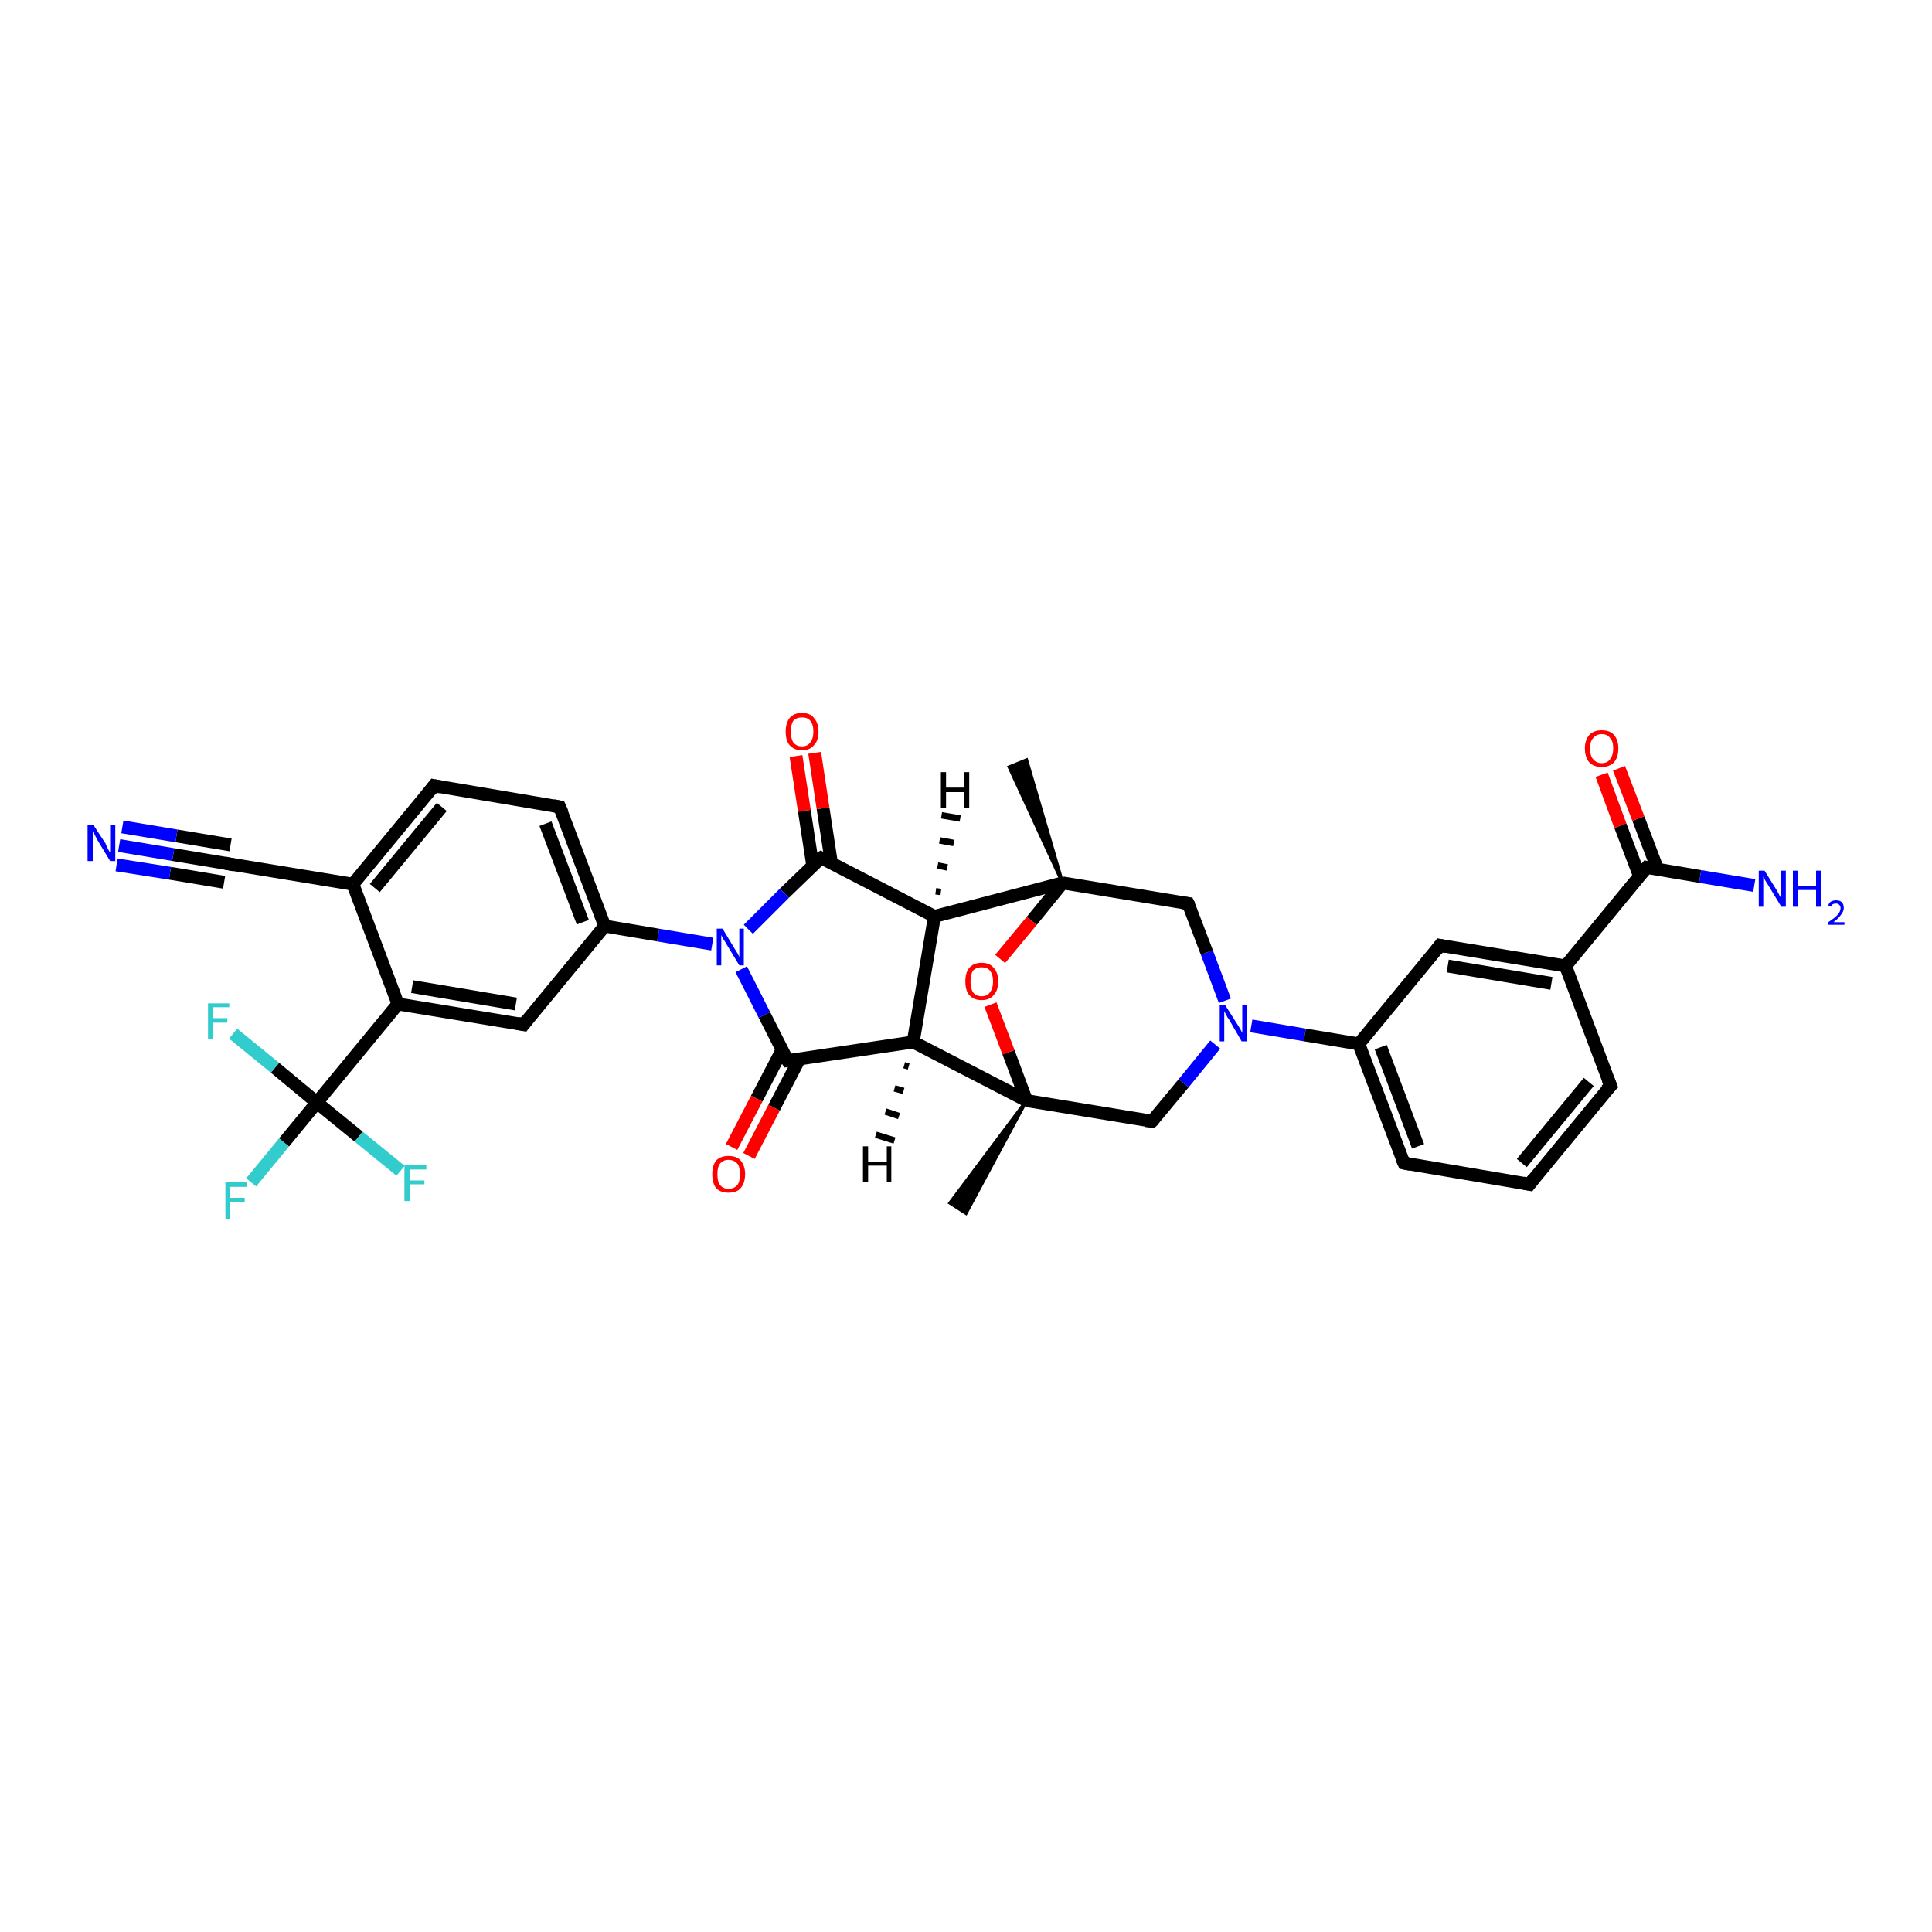 <?xml version='1.0' encoding='iso-8859-1'?>
<svg version='1.1' baseProfile='full'
              xmlns='http://www.w3.org/2000/svg'
                      xmlns:rdkit='http://www.rdkit.org/xml'
                      xmlns:xlink='http://www.w3.org/1999/xlink'
                  xml:space='preserve'
width='300px' height='300px' viewBox='0 0 300 300'>
<!-- END OF HEADER -->
<rect style='opacity:1.0;fill:#FFFFFF;stroke:none' width='300.0' height='300.0' x='0.0' y='0.0'> </rect>
<path class='bond-0 atom-1 atom-0' d='M 159.4,170.9 L 150.0,188.4 L 147.5,186.8 Z' style='fill:#000000;fill-rule:evenodd;fill-opacity:1;stroke:#000000;stroke-width:0.5px;stroke-linecap:butt;stroke-linejoin:miter;stroke-opacity:1;' />
<path class='bond-1 atom-1 atom-2' d='M 159.4,170.9 L 178.9,174.1' style='fill:none;fill-rule:evenodd;stroke:#000000;stroke-width:2.0px;stroke-linecap:butt;stroke-linejoin:miter;stroke-opacity:1' />
<path class='bond-2 atom-2 atom-3' d='M 178.9,174.1 L 183.8,168.2' style='fill:none;fill-rule:evenodd;stroke:#000000;stroke-width:2.0px;stroke-linecap:butt;stroke-linejoin:miter;stroke-opacity:1' />
<path class='bond-2 atom-2 atom-3' d='M 183.8,168.2 L 188.7,162.2' style='fill:none;fill-rule:evenodd;stroke:#0000FF;stroke-width:2.0px;stroke-linecap:butt;stroke-linejoin:miter;stroke-opacity:1' />
<path class='bond-3 atom-3 atom-4' d='M 194.3,159.3 L 202.6,160.7' style='fill:none;fill-rule:evenodd;stroke:#0000FF;stroke-width:2.0px;stroke-linecap:butt;stroke-linejoin:miter;stroke-opacity:1' />
<path class='bond-3 atom-3 atom-4' d='M 202.6,160.7 L 211.0,162.1' style='fill:none;fill-rule:evenodd;stroke:#000000;stroke-width:2.0px;stroke-linecap:butt;stroke-linejoin:miter;stroke-opacity:1' />
<path class='bond-4 atom-4 atom-5' d='M 211.0,162.1 L 218.0,180.6' style='fill:none;fill-rule:evenodd;stroke:#000000;stroke-width:2.0px;stroke-linecap:butt;stroke-linejoin:miter;stroke-opacity:1' />
<path class='bond-4 atom-4 atom-5' d='M 214.4,162.6 L 220.2,178.0' style='fill:none;fill-rule:evenodd;stroke:#000000;stroke-width:2.0px;stroke-linecap:butt;stroke-linejoin:miter;stroke-opacity:1' />
<path class='bond-5 atom-5 atom-6' d='M 218.0,180.6 L 237.5,183.9' style='fill:none;fill-rule:evenodd;stroke:#000000;stroke-width:2.0px;stroke-linecap:butt;stroke-linejoin:miter;stroke-opacity:1' />
<path class='bond-6 atom-6 atom-7' d='M 237.5,183.9 L 250.1,168.6' style='fill:none;fill-rule:evenodd;stroke:#000000;stroke-width:2.0px;stroke-linecap:butt;stroke-linejoin:miter;stroke-opacity:1' />
<path class='bond-6 atom-6 atom-7' d='M 236.3,180.6 L 246.7,168.0' style='fill:none;fill-rule:evenodd;stroke:#000000;stroke-width:2.0px;stroke-linecap:butt;stroke-linejoin:miter;stroke-opacity:1' />
<path class='bond-7 atom-7 atom-8' d='M 250.1,168.6 L 243.1,150.0' style='fill:none;fill-rule:evenodd;stroke:#000000;stroke-width:2.0px;stroke-linecap:butt;stroke-linejoin:miter;stroke-opacity:1' />
<path class='bond-8 atom-8 atom-9' d='M 243.1,150.0 L 255.7,134.7' style='fill:none;fill-rule:evenodd;stroke:#000000;stroke-width:2.0px;stroke-linecap:butt;stroke-linejoin:miter;stroke-opacity:1' />
<path class='bond-9 atom-9 atom-10' d='M 255.7,134.7 L 264.0,136.1' style='fill:none;fill-rule:evenodd;stroke:#000000;stroke-width:2.0px;stroke-linecap:butt;stroke-linejoin:miter;stroke-opacity:1' />
<path class='bond-9 atom-9 atom-10' d='M 264.0,136.1 L 272.4,137.5' style='fill:none;fill-rule:evenodd;stroke:#0000FF;stroke-width:2.0px;stroke-linecap:butt;stroke-linejoin:miter;stroke-opacity:1' />
<path class='bond-10 atom-9 atom-11' d='M 257.4,135.0 L 254.4,127.1' style='fill:none;fill-rule:evenodd;stroke:#000000;stroke-width:2.0px;stroke-linecap:butt;stroke-linejoin:miter;stroke-opacity:1' />
<path class='bond-10 atom-9 atom-11' d='M 254.4,127.1 L 251.4,119.3' style='fill:none;fill-rule:evenodd;stroke:#FF0000;stroke-width:2.0px;stroke-linecap:butt;stroke-linejoin:miter;stroke-opacity:1' />
<path class='bond-10 atom-9 atom-11' d='M 254.6,136.1 L 251.6,128.2' style='fill:none;fill-rule:evenodd;stroke:#000000;stroke-width:2.0px;stroke-linecap:butt;stroke-linejoin:miter;stroke-opacity:1' />
<path class='bond-10 atom-9 atom-11' d='M 251.6,128.2 L 248.7,120.3' style='fill:none;fill-rule:evenodd;stroke:#FF0000;stroke-width:2.0px;stroke-linecap:butt;stroke-linejoin:miter;stroke-opacity:1' />
<path class='bond-11 atom-8 atom-12' d='M 243.1,150.0 L 223.6,146.8' style='fill:none;fill-rule:evenodd;stroke:#000000;stroke-width:2.0px;stroke-linecap:butt;stroke-linejoin:miter;stroke-opacity:1' />
<path class='bond-11 atom-8 atom-12' d='M 240.9,152.7 L 224.8,150.0' style='fill:none;fill-rule:evenodd;stroke:#000000;stroke-width:2.0px;stroke-linecap:butt;stroke-linejoin:miter;stroke-opacity:1' />
<path class='bond-12 atom-3 atom-13' d='M 190.2,155.4 L 187.4,147.9' style='fill:none;fill-rule:evenodd;stroke:#0000FF;stroke-width:2.0px;stroke-linecap:butt;stroke-linejoin:miter;stroke-opacity:1' />
<path class='bond-12 atom-3 atom-13' d='M 187.4,147.9 L 184.5,140.3' style='fill:none;fill-rule:evenodd;stroke:#000000;stroke-width:2.0px;stroke-linecap:butt;stroke-linejoin:miter;stroke-opacity:1' />
<path class='bond-13 atom-13 atom-14' d='M 184.5,140.3 L 165.0,137.1' style='fill:none;fill-rule:evenodd;stroke:#000000;stroke-width:2.0px;stroke-linecap:butt;stroke-linejoin:miter;stroke-opacity:1' />
<path class='bond-14 atom-14 atom-15' d='M 165.0,137.1 L 156.7,119.1 L 159.4,118.0 Z' style='fill:#000000;fill-rule:evenodd;fill-opacity:1;stroke:#000000;stroke-width:0.5px;stroke-linecap:butt;stroke-linejoin:miter;stroke-opacity:1;' />
<path class='bond-15 atom-14 atom-16' d='M 165.0,137.1 L 160.2,143.0' style='fill:none;fill-rule:evenodd;stroke:#000000;stroke-width:2.0px;stroke-linecap:butt;stroke-linejoin:miter;stroke-opacity:1' />
<path class='bond-15 atom-14 atom-16' d='M 160.2,143.0 L 155.3,148.9' style='fill:none;fill-rule:evenodd;stroke:#FF0000;stroke-width:2.0px;stroke-linecap:butt;stroke-linejoin:miter;stroke-opacity:1' />
<path class='bond-16 atom-14 atom-17' d='M 165.0,137.1 L 145.1,142.3' style='fill:none;fill-rule:evenodd;stroke:#000000;stroke-width:2.0px;stroke-linecap:butt;stroke-linejoin:miter;stroke-opacity:1' />
<path class='bond-17 atom-17 atom-18' d='M 145.1,142.3 L 127.5,133.2' style='fill:none;fill-rule:evenodd;stroke:#000000;stroke-width:2.0px;stroke-linecap:butt;stroke-linejoin:miter;stroke-opacity:1' />
<path class='bond-18 atom-18 atom-19' d='M 129.1,134.0 L 127.8,125.5' style='fill:none;fill-rule:evenodd;stroke:#000000;stroke-width:2.0px;stroke-linecap:butt;stroke-linejoin:miter;stroke-opacity:1' />
<path class='bond-18 atom-18 atom-19' d='M 127.8,125.5 L 126.5,116.9' style='fill:none;fill-rule:evenodd;stroke:#FF0000;stroke-width:2.0px;stroke-linecap:butt;stroke-linejoin:miter;stroke-opacity:1' />
<path class='bond-18 atom-18 atom-19' d='M 126.2,134.4 L 124.9,125.9' style='fill:none;fill-rule:evenodd;stroke:#000000;stroke-width:2.0px;stroke-linecap:butt;stroke-linejoin:miter;stroke-opacity:1' />
<path class='bond-18 atom-18 atom-19' d='M 124.9,125.9 L 123.6,117.4' style='fill:none;fill-rule:evenodd;stroke:#FF0000;stroke-width:2.0px;stroke-linecap:butt;stroke-linejoin:miter;stroke-opacity:1' />
<path class='bond-19 atom-18 atom-20' d='M 127.5,133.2 L 121.8,138.7' style='fill:none;fill-rule:evenodd;stroke:#000000;stroke-width:2.0px;stroke-linecap:butt;stroke-linejoin:miter;stroke-opacity:1' />
<path class='bond-19 atom-18 atom-20' d='M 121.8,138.7 L 116.2,144.3' style='fill:none;fill-rule:evenodd;stroke:#0000FF;stroke-width:2.0px;stroke-linecap:butt;stroke-linejoin:miter;stroke-opacity:1' />
<path class='bond-20 atom-20 atom-21' d='M 110.6,146.6 L 102.2,145.2' style='fill:none;fill-rule:evenodd;stroke:#0000FF;stroke-width:2.0px;stroke-linecap:butt;stroke-linejoin:miter;stroke-opacity:1' />
<path class='bond-20 atom-20 atom-21' d='M 102.2,145.2 L 93.9,143.8' style='fill:none;fill-rule:evenodd;stroke:#000000;stroke-width:2.0px;stroke-linecap:butt;stroke-linejoin:miter;stroke-opacity:1' />
<path class='bond-21 atom-21 atom-22' d='M 93.9,143.8 L 86.9,125.3' style='fill:none;fill-rule:evenodd;stroke:#000000;stroke-width:2.0px;stroke-linecap:butt;stroke-linejoin:miter;stroke-opacity:1' />
<path class='bond-21 atom-21 atom-22' d='M 90.5,143.2 L 84.7,127.9' style='fill:none;fill-rule:evenodd;stroke:#000000;stroke-width:2.0px;stroke-linecap:butt;stroke-linejoin:miter;stroke-opacity:1' />
<path class='bond-22 atom-22 atom-23' d='M 86.9,125.3 L 67.4,122.0' style='fill:none;fill-rule:evenodd;stroke:#000000;stroke-width:2.0px;stroke-linecap:butt;stroke-linejoin:miter;stroke-opacity:1' />
<path class='bond-23 atom-23 atom-24' d='M 67.4,122.0 L 54.8,137.3' style='fill:none;fill-rule:evenodd;stroke:#000000;stroke-width:2.0px;stroke-linecap:butt;stroke-linejoin:miter;stroke-opacity:1' />
<path class='bond-23 atom-23 atom-24' d='M 68.6,125.3 L 58.2,137.9' style='fill:none;fill-rule:evenodd;stroke:#000000;stroke-width:2.0px;stroke-linecap:butt;stroke-linejoin:miter;stroke-opacity:1' />
<path class='bond-24 atom-24 atom-25' d='M 54.8,137.3 L 35.3,134.1' style='fill:none;fill-rule:evenodd;stroke:#000000;stroke-width:2.0px;stroke-linecap:butt;stroke-linejoin:miter;stroke-opacity:1' />
<path class='bond-25 atom-25 atom-26' d='M 35.3,134.1 L 26.9,132.7' style='fill:none;fill-rule:evenodd;stroke:#000000;stroke-width:2.0px;stroke-linecap:butt;stroke-linejoin:miter;stroke-opacity:1' />
<path class='bond-25 atom-25 atom-26' d='M 26.9,132.7 L 18.5,131.3' style='fill:none;fill-rule:evenodd;stroke:#0000FF;stroke-width:2.0px;stroke-linecap:butt;stroke-linejoin:miter;stroke-opacity:1' />
<path class='bond-25 atom-25 atom-26' d='M 34.8,137.0 L 26.4,135.6' style='fill:none;fill-rule:evenodd;stroke:#000000;stroke-width:2.0px;stroke-linecap:butt;stroke-linejoin:miter;stroke-opacity:1' />
<path class='bond-25 atom-25 atom-26' d='M 26.4,135.6 L 18.1,134.3' style='fill:none;fill-rule:evenodd;stroke:#0000FF;stroke-width:2.0px;stroke-linecap:butt;stroke-linejoin:miter;stroke-opacity:1' />
<path class='bond-25 atom-25 atom-26' d='M 35.8,131.2 L 27.4,129.8' style='fill:none;fill-rule:evenodd;stroke:#000000;stroke-width:2.0px;stroke-linecap:butt;stroke-linejoin:miter;stroke-opacity:1' />
<path class='bond-25 atom-25 atom-26' d='M 27.4,129.8 L 19.0,128.4' style='fill:none;fill-rule:evenodd;stroke:#0000FF;stroke-width:2.0px;stroke-linecap:butt;stroke-linejoin:miter;stroke-opacity:1' />
<path class='bond-26 atom-24 atom-27' d='M 54.8,137.3 L 61.8,155.9' style='fill:none;fill-rule:evenodd;stroke:#000000;stroke-width:2.0px;stroke-linecap:butt;stroke-linejoin:miter;stroke-opacity:1' />
<path class='bond-27 atom-27 atom-28' d='M 61.8,155.9 L 49.2,171.2' style='fill:none;fill-rule:evenodd;stroke:#000000;stroke-width:2.0px;stroke-linecap:butt;stroke-linejoin:miter;stroke-opacity:1' />
<path class='bond-28 atom-28 atom-29' d='M 49.2,171.2 L 44.1,177.4' style='fill:none;fill-rule:evenodd;stroke:#000000;stroke-width:2.0px;stroke-linecap:butt;stroke-linejoin:miter;stroke-opacity:1' />
<path class='bond-28 atom-28 atom-29' d='M 44.1,177.4 L 39.0,183.6' style='fill:none;fill-rule:evenodd;stroke:#33CCCC;stroke-width:2.0px;stroke-linecap:butt;stroke-linejoin:miter;stroke-opacity:1' />
<path class='bond-29 atom-28 atom-30' d='M 49.2,171.2 L 55.7,176.5' style='fill:none;fill-rule:evenodd;stroke:#000000;stroke-width:2.0px;stroke-linecap:butt;stroke-linejoin:miter;stroke-opacity:1' />
<path class='bond-29 atom-28 atom-30' d='M 55.7,176.5 L 62.2,181.8' style='fill:none;fill-rule:evenodd;stroke:#33CCCC;stroke-width:2.0px;stroke-linecap:butt;stroke-linejoin:miter;stroke-opacity:1' />
<path class='bond-30 atom-28 atom-31' d='M 49.2,171.2 L 42.7,165.8' style='fill:none;fill-rule:evenodd;stroke:#000000;stroke-width:2.0px;stroke-linecap:butt;stroke-linejoin:miter;stroke-opacity:1' />
<path class='bond-30 atom-28 atom-31' d='M 42.7,165.8 L 36.2,160.5' style='fill:none;fill-rule:evenodd;stroke:#33CCCC;stroke-width:2.0px;stroke-linecap:butt;stroke-linejoin:miter;stroke-opacity:1' />
<path class='bond-31 atom-27 atom-32' d='M 61.8,155.9 L 81.3,159.1' style='fill:none;fill-rule:evenodd;stroke:#000000;stroke-width:2.0px;stroke-linecap:butt;stroke-linejoin:miter;stroke-opacity:1' />
<path class='bond-31 atom-27 atom-32' d='M 64.0,153.2 L 80.1,155.9' style='fill:none;fill-rule:evenodd;stroke:#000000;stroke-width:2.0px;stroke-linecap:butt;stroke-linejoin:miter;stroke-opacity:1' />
<path class='bond-32 atom-20 atom-33' d='M 115.1,150.5 L 118.7,157.6' style='fill:none;fill-rule:evenodd;stroke:#0000FF;stroke-width:2.0px;stroke-linecap:butt;stroke-linejoin:miter;stroke-opacity:1' />
<path class='bond-32 atom-20 atom-33' d='M 118.7,157.6 L 122.3,164.7' style='fill:none;fill-rule:evenodd;stroke:#000000;stroke-width:2.0px;stroke-linecap:butt;stroke-linejoin:miter;stroke-opacity:1' />
<path class='bond-33 atom-33 atom-34' d='M 121.4,163.1 L 117.5,170.6' style='fill:none;fill-rule:evenodd;stroke:#000000;stroke-width:2.0px;stroke-linecap:butt;stroke-linejoin:miter;stroke-opacity:1' />
<path class='bond-33 atom-33 atom-34' d='M 117.5,170.6 L 113.6,178.1' style='fill:none;fill-rule:evenodd;stroke:#FF0000;stroke-width:2.0px;stroke-linecap:butt;stroke-linejoin:miter;stroke-opacity:1' />
<path class='bond-33 atom-33 atom-34' d='M 124.1,164.5 L 120.2,172.0' style='fill:none;fill-rule:evenodd;stroke:#000000;stroke-width:2.0px;stroke-linecap:butt;stroke-linejoin:miter;stroke-opacity:1' />
<path class='bond-33 atom-33 atom-34' d='M 120.2,172.0 L 116.3,179.5' style='fill:none;fill-rule:evenodd;stroke:#FF0000;stroke-width:2.0px;stroke-linecap:butt;stroke-linejoin:miter;stroke-opacity:1' />
<path class='bond-34 atom-33 atom-35' d='M 122.3,164.7 L 141.8,161.8' style='fill:none;fill-rule:evenodd;stroke:#000000;stroke-width:2.0px;stroke-linecap:butt;stroke-linejoin:miter;stroke-opacity:1' />
<path class='bond-35 atom-16 atom-1' d='M 153.8,156.0 L 156.6,163.4' style='fill:none;fill-rule:evenodd;stroke:#FF0000;stroke-width:2.0px;stroke-linecap:butt;stroke-linejoin:miter;stroke-opacity:1' />
<path class='bond-35 atom-16 atom-1' d='M 156.6,163.4 L 159.4,170.9' style='fill:none;fill-rule:evenodd;stroke:#000000;stroke-width:2.0px;stroke-linecap:butt;stroke-linejoin:miter;stroke-opacity:1' />
<path class='bond-36 atom-35 atom-17' d='M 141.8,161.8 L 145.1,142.3' style='fill:none;fill-rule:evenodd;stroke:#000000;stroke-width:2.0px;stroke-linecap:butt;stroke-linejoin:miter;stroke-opacity:1' />
<path class='bond-37 atom-35 atom-1' d='M 141.8,161.8 L 159.4,170.9' style='fill:none;fill-rule:evenodd;stroke:#000000;stroke-width:2.0px;stroke-linecap:butt;stroke-linejoin:miter;stroke-opacity:1' />
<path class='bond-38 atom-12 atom-4' d='M 223.6,146.8 L 211.0,162.1' style='fill:none;fill-rule:evenodd;stroke:#000000;stroke-width:2.0px;stroke-linecap:butt;stroke-linejoin:miter;stroke-opacity:1' />
<path class='bond-39 atom-32 atom-21' d='M 81.3,159.1 L 93.9,143.8' style='fill:none;fill-rule:evenodd;stroke:#000000;stroke-width:2.0px;stroke-linecap:butt;stroke-linejoin:miter;stroke-opacity:1' />
<path class='bond-40 atom-17 atom-36' d='M 145.3,138.4 L 146.1,138.5' style='fill:none;fill-rule:evenodd;stroke:#000000;stroke-width:1.0px;stroke-linecap:butt;stroke-linejoin:miter;stroke-opacity:1' />
<path class='bond-40 atom-17 atom-36' d='M 145.6,134.4 L 147.1,134.7' style='fill:none;fill-rule:evenodd;stroke:#000000;stroke-width:1.0px;stroke-linecap:butt;stroke-linejoin:miter;stroke-opacity:1' />
<path class='bond-40 atom-17 atom-36' d='M 145.9,130.5 L 148.1,130.9' style='fill:none;fill-rule:evenodd;stroke:#000000;stroke-width:1.0px;stroke-linecap:butt;stroke-linejoin:miter;stroke-opacity:1' />
<path class='bond-40 atom-17 atom-36' d='M 146.2,126.6 L 149.1,127.1' style='fill:none;fill-rule:evenodd;stroke:#000000;stroke-width:1.0px;stroke-linecap:butt;stroke-linejoin:miter;stroke-opacity:1' />
<path class='bond-41 atom-35 atom-37' d='M 141.1,165.6 L 140.4,165.4' style='fill:none;fill-rule:evenodd;stroke:#000000;stroke-width:1.0px;stroke-linecap:butt;stroke-linejoin:miter;stroke-opacity:1' />
<path class='bond-41 atom-35 atom-37' d='M 140.3,169.4 L 138.9,169.0' style='fill:none;fill-rule:evenodd;stroke:#000000;stroke-width:1.0px;stroke-linecap:butt;stroke-linejoin:miter;stroke-opacity:1' />
<path class='bond-41 atom-35 atom-37' d='M 139.6,173.3 L 137.5,172.6' style='fill:none;fill-rule:evenodd;stroke:#000000;stroke-width:1.0px;stroke-linecap:butt;stroke-linejoin:miter;stroke-opacity:1' />
<path class='bond-41 atom-35 atom-37' d='M 138.9,177.1 L 136.0,176.2' style='fill:none;fill-rule:evenodd;stroke:#000000;stroke-width:1.0px;stroke-linecap:butt;stroke-linejoin:miter;stroke-opacity:1' />
<path d='M 177.9,174.0 L 178.9,174.1 L 179.2,173.8' style='fill:none;stroke:#000000;stroke-width:2.0px;stroke-linecap:butt;stroke-linejoin:miter;stroke-opacity:1;' />
<path d='M 217.6,179.7 L 218.0,180.6 L 219.0,180.8' style='fill:none;stroke:#000000;stroke-width:2.0px;stroke-linecap:butt;stroke-linejoin:miter;stroke-opacity:1;' />
<path d='M 236.5,183.7 L 237.5,183.9 L 238.1,183.1' style='fill:none;stroke:#000000;stroke-width:2.0px;stroke-linecap:butt;stroke-linejoin:miter;stroke-opacity:1;' />
<path d='M 249.4,169.3 L 250.1,168.6 L 249.7,167.6' style='fill:none;stroke:#000000;stroke-width:2.0px;stroke-linecap:butt;stroke-linejoin:miter;stroke-opacity:1;' />
<path d='M 255.0,135.5 L 255.7,134.7 L 256.1,134.8' style='fill:none;stroke:#000000;stroke-width:2.0px;stroke-linecap:butt;stroke-linejoin:miter;stroke-opacity:1;' />
<path d='M 224.6,147.0 L 223.6,146.8 L 223.0,147.6' style='fill:none;stroke:#000000;stroke-width:2.0px;stroke-linecap:butt;stroke-linejoin:miter;stroke-opacity:1;' />
<path d='M 184.7,140.7 L 184.5,140.3 L 183.6,140.2' style='fill:none;stroke:#000000;stroke-width:2.0px;stroke-linecap:butt;stroke-linejoin:miter;stroke-opacity:1;' />
<path d='M 128.4,133.6 L 127.5,133.2 L 127.2,133.4' style='fill:none;stroke:#000000;stroke-width:2.0px;stroke-linecap:butt;stroke-linejoin:miter;stroke-opacity:1;' />
<path d='M 87.3,126.2 L 86.9,125.3 L 85.9,125.1' style='fill:none;stroke:#000000;stroke-width:2.0px;stroke-linecap:butt;stroke-linejoin:miter;stroke-opacity:1;' />
<path d='M 68.4,122.2 L 67.4,122.0 L 66.8,122.8' style='fill:none;stroke:#000000;stroke-width:2.0px;stroke-linecap:butt;stroke-linejoin:miter;stroke-opacity:1;' />
<path d='M 36.3,134.3 L 35.3,134.1 L 34.9,134.0' style='fill:none;stroke:#000000;stroke-width:2.0px;stroke-linecap:butt;stroke-linejoin:miter;stroke-opacity:1;' />
<path d='M 80.3,158.9 L 81.3,159.1 L 81.9,158.3' style='fill:none;stroke:#000000;stroke-width:2.0px;stroke-linecap:butt;stroke-linejoin:miter;stroke-opacity:1;' />
<path d='M 122.1,164.4 L 122.3,164.7 L 123.2,164.6' style='fill:none;stroke:#000000;stroke-width:2.0px;stroke-linecap:butt;stroke-linejoin:miter;stroke-opacity:1;' />
<path class='atom-3' d='M 190.2 156.0
L 192.1 159.0
Q 192.3 159.3, 192.6 159.8
Q 192.9 160.4, 192.9 160.4
L 192.9 156.0
L 193.6 156.0
L 193.6 161.7
L 192.8 161.7
L 190.9 158.4
Q 190.6 158.0, 190.4 157.6
Q 190.2 157.2, 190.1 157.0
L 190.1 161.7
L 189.4 161.7
L 189.4 156.0
L 190.2 156.0
' fill='#0000FF'/>
<path class='atom-10' d='M 274.0 135.2
L 275.8 138.1
Q 276.0 138.4, 276.3 139.0
Q 276.6 139.5, 276.6 139.5
L 276.6 135.2
L 277.3 135.2
L 277.3 140.8
L 276.6 140.8
L 274.6 137.5
Q 274.4 137.2, 274.1 136.7
Q 273.9 136.3, 273.8 136.1
L 273.8 140.8
L 273.1 140.8
L 273.1 135.2
L 274.0 135.2
' fill='#0000FF'/>
<path class='atom-10' d='M 278.4 135.2
L 279.2 135.2
L 279.2 137.6
L 282.0 137.6
L 282.0 135.2
L 282.8 135.2
L 282.8 140.8
L 282.0 140.8
L 282.0 138.2
L 279.2 138.2
L 279.2 140.8
L 278.4 140.8
L 278.4 135.2
' fill='#0000FF'/>
<path class='atom-10' d='M 283.9 140.6
Q 284.0 140.2, 284.3 140.0
Q 284.7 139.8, 285.1 139.8
Q 285.7 139.8, 286.0 140.1
Q 286.3 140.4, 286.3 141.0
Q 286.3 141.5, 285.9 142.0
Q 285.5 142.6, 284.7 143.2
L 286.4 143.2
L 286.4 143.6
L 283.9 143.6
L 283.9 143.2
Q 284.6 142.7, 285.0 142.4
Q 285.4 142.0, 285.6 141.7
Q 285.8 141.3, 285.8 141.0
Q 285.8 140.7, 285.6 140.5
Q 285.4 140.3, 285.1 140.3
Q 284.8 140.3, 284.6 140.4
Q 284.4 140.5, 284.3 140.8
L 283.9 140.6
' fill='#0000FF'/>
<path class='atom-11' d='M 246.1 116.2
Q 246.1 114.9, 246.8 114.1
Q 247.5 113.4, 248.7 113.4
Q 250.0 113.4, 250.6 114.1
Q 251.3 114.9, 251.3 116.2
Q 251.3 117.6, 250.6 118.4
Q 249.9 119.1, 248.7 119.1
Q 247.5 119.1, 246.8 118.4
Q 246.1 117.6, 246.1 116.2
M 248.7 118.5
Q 249.6 118.5, 250.0 117.9
Q 250.5 117.3, 250.5 116.2
Q 250.5 115.1, 250.0 114.6
Q 249.6 114.0, 248.7 114.0
Q 247.9 114.0, 247.4 114.6
Q 246.9 115.1, 246.9 116.2
Q 246.9 117.4, 247.4 117.9
Q 247.9 118.5, 248.7 118.5
' fill='#FF0000'/>
<path class='atom-16' d='M 149.9 152.4
Q 149.9 151.0, 150.5 150.3
Q 151.2 149.5, 152.4 149.5
Q 153.7 149.5, 154.3 150.3
Q 155.0 151.0, 155.0 152.4
Q 155.0 153.8, 154.3 154.5
Q 153.7 155.3, 152.4 155.3
Q 151.2 155.3, 150.5 154.5
Q 149.9 153.8, 149.9 152.4
M 152.4 154.7
Q 153.3 154.7, 153.7 154.1
Q 154.2 153.5, 154.2 152.4
Q 154.2 151.3, 153.7 150.7
Q 153.3 150.2, 152.4 150.2
Q 151.6 150.2, 151.1 150.7
Q 150.7 151.3, 150.7 152.4
Q 150.7 153.5, 151.1 154.1
Q 151.6 154.7, 152.4 154.7
' fill='#FF0000'/>
<path class='atom-19' d='M 122.0 113.6
Q 122.0 112.3, 122.6 111.5
Q 123.3 110.7, 124.5 110.7
Q 125.8 110.7, 126.4 111.5
Q 127.1 112.3, 127.1 113.6
Q 127.1 115.0, 126.4 115.7
Q 125.8 116.5, 124.5 116.5
Q 123.3 116.5, 122.6 115.7
Q 122.0 115.0, 122.0 113.6
M 124.5 115.9
Q 125.4 115.9, 125.8 115.3
Q 126.3 114.7, 126.3 113.6
Q 126.3 112.5, 125.8 111.9
Q 125.4 111.4, 124.5 111.4
Q 123.7 111.4, 123.2 111.9
Q 122.8 112.5, 122.8 113.6
Q 122.8 114.7, 123.2 115.3
Q 123.7 115.9, 124.5 115.9
' fill='#FF0000'/>
<path class='atom-20' d='M 112.2 144.2
L 114.0 147.2
Q 114.2 147.5, 114.5 148.0
Q 114.8 148.6, 114.8 148.6
L 114.8 144.2
L 115.5 144.2
L 115.5 149.9
L 114.8 149.9
L 112.8 146.6
Q 112.6 146.2, 112.3 145.8
Q 112.1 145.4, 112.0 145.2
L 112.0 149.9
L 111.3 149.9
L 111.3 144.2
L 112.2 144.2
' fill='#0000FF'/>
<path class='atom-26' d='M 14.5 128.1
L 16.4 131.0
Q 16.5 131.3, 16.8 131.9
Q 17.1 132.4, 17.1 132.4
L 17.1 128.1
L 17.9 128.1
L 17.9 133.7
L 17.1 133.7
L 15.1 130.4
Q 14.9 130.0, 14.7 129.6
Q 14.4 129.2, 14.4 129.0
L 14.4 133.7
L 13.6 133.7
L 13.6 128.1
L 14.5 128.1
' fill='#0000FF'/>
<path class='atom-29' d='M 35.0 183.6
L 38.3 183.6
L 38.3 184.3
L 35.7 184.3
L 35.7 186.0
L 38.0 186.0
L 38.0 186.6
L 35.7 186.6
L 35.7 189.3
L 35.0 189.3
L 35.0 183.6
' fill='#33CCCC'/>
<path class='atom-30' d='M 62.8 180.9
L 66.2 180.9
L 66.2 181.6
L 63.6 181.6
L 63.6 183.3
L 65.9 183.3
L 65.9 183.9
L 63.6 183.9
L 63.6 186.5
L 62.8 186.5
L 62.8 180.9
' fill='#33CCCC'/>
<path class='atom-31' d='M 32.3 155.8
L 35.6 155.8
L 35.6 156.4
L 33.0 156.4
L 33.0 158.1
L 35.3 158.1
L 35.3 158.8
L 33.0 158.8
L 33.0 161.4
L 32.3 161.4
L 32.3 155.8
' fill='#33CCCC'/>
<path class='atom-34' d='M 110.6 182.3
Q 110.6 181.0, 111.2 180.2
Q 111.9 179.5, 113.1 179.5
Q 114.4 179.5, 115.0 180.2
Q 115.7 181.0, 115.7 182.3
Q 115.7 183.7, 115.0 184.5
Q 114.4 185.2, 113.1 185.2
Q 111.9 185.2, 111.2 184.5
Q 110.6 183.7, 110.6 182.3
M 113.1 184.6
Q 114.0 184.6, 114.5 184.0
Q 114.9 183.5, 114.9 182.3
Q 114.9 181.2, 114.5 180.7
Q 114.0 180.1, 113.1 180.1
Q 112.3 180.1, 111.8 180.7
Q 111.4 181.2, 111.4 182.3
Q 111.4 183.5, 111.8 184.0
Q 112.3 184.6, 113.1 184.6
' fill='#FF0000'/>
<path class='atom-36' d='M 146.1 119.9
L 146.9 119.9
L 146.9 122.3
L 149.7 122.3
L 149.7 119.9
L 150.5 119.9
L 150.5 125.5
L 149.7 125.5
L 149.7 123.0
L 146.9 123.0
L 146.9 125.5
L 146.1 125.5
L 146.1 119.9
' fill='#000000'/>
<path class='atom-37' d='M 134.0 178.0
L 134.8 178.0
L 134.8 180.4
L 137.7 180.4
L 137.7 178.0
L 138.4 178.0
L 138.4 183.6
L 137.7 183.6
L 137.7 181.0
L 134.8 181.0
L 134.8 183.6
L 134.0 183.6
L 134.0 178.0
' fill='#000000'/>
</svg>
